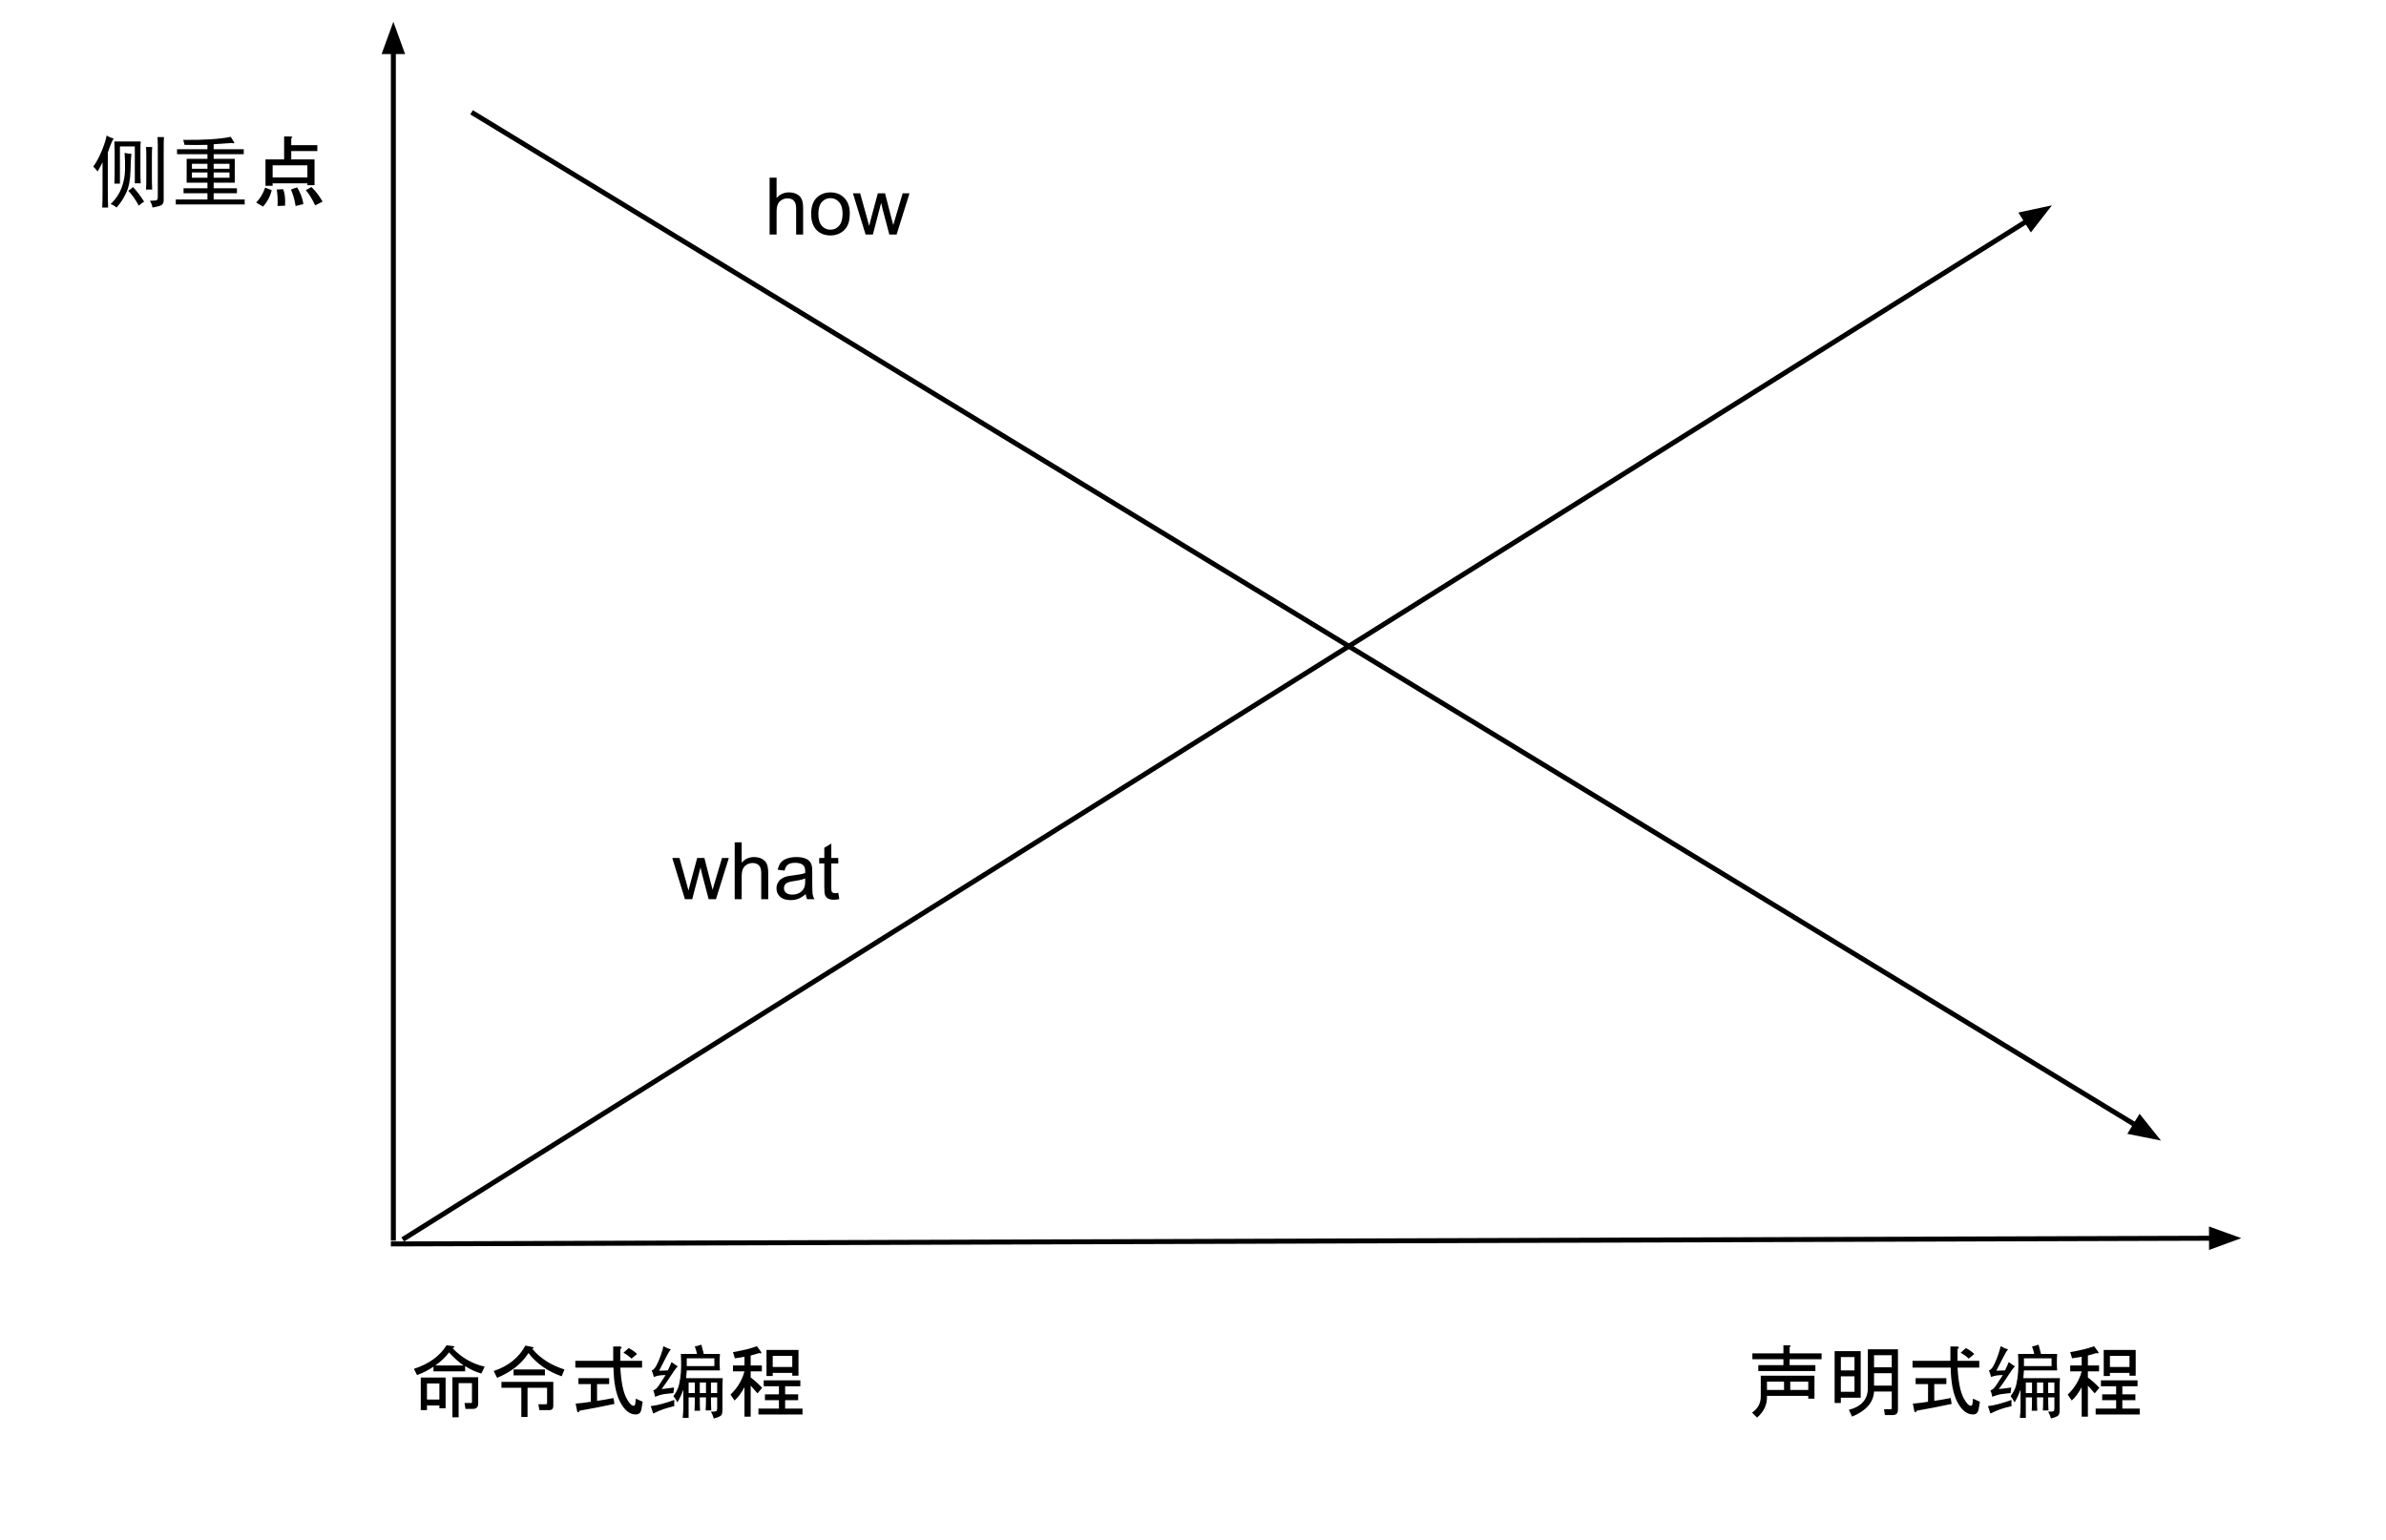 <svg version="1.1" viewBox="0.0 0.0 480.478 310.286" fill="none" stroke="none" stroke-linecap="square" stroke-miterlimit="10" xmlns:xlink="http://www.w3.org/1999/xlink" xmlns="http://www.w3.org/2000/svg"><clipPath id="p.0"><path d="m0 0l480.478 0l0 310.286l-480.478 0l0 -310.286z" clip-rule="nonzero"/></clipPath><g clip-path="url(#p.0)"><path fill="#000000" fill-opacity="0.0" d="m0 0l480.478 0l0 310.286l-480.478 0z" fill-rule="evenodd"/><path fill="#000000" fill-opacity="0.0" d="m79.213 249.394l0 -245.008" fill-rule="evenodd"/><path stroke="#000000" stroke-width="1.0" stroke-linejoin="round" stroke-linecap="butt" d="m79.213 249.394l0 -239.008" fill-rule="evenodd"/><path fill="#000000" stroke="#000000" stroke-width="1.0" stroke-linecap="butt" d="m80.864 10.386l-1.652 -4.538l-1.652 4.538z" fill-rule="evenodd"/><path fill="#000000" fill-opacity="0.0" d="m79.213 250.559l372.126 -1.165" fill-rule="evenodd"/><path stroke="#000000" stroke-width="1.0" stroke-linejoin="round" stroke-linecap="butt" d="m79.213 250.559l366.126 -1.147" fill-rule="evenodd"/><path fill="#000000" stroke="#000000" stroke-width="1.0" stroke-linecap="butt" d="m445.344 251.064l4.533 -1.666l-4.543 -1.638z" fill-rule="evenodd"/><path fill="#000000" fill-opacity="0.0" d="m81.522 249.394l331.685 -208.031" fill-rule="evenodd"/><path stroke="#000000" stroke-width="1.0" stroke-linejoin="round" stroke-linecap="butt" d="m81.522 249.394l326.602 -204.843" fill-rule="evenodd"/><path fill="#000000" stroke="#000000" stroke-width="1.0" stroke-linecap="butt" d="m409.002 45.95l2.967 -3.811l-4.722 1.012z" fill-rule="evenodd"/><path fill="#000000" fill-opacity="0.0" d="m95.391 22.877l339.779 206.866" fill-rule="evenodd"/><path stroke="#000000" stroke-width="1.0" stroke-linejoin="round" stroke-linecap="butt" d="m95.391 22.877l334.655 203.746" fill-rule="evenodd"/><path fill="#000000" stroke="#000000" stroke-width="1.0" stroke-linecap="butt" d="m429.187 228.033l4.735 0.949l-3.017 -3.771z" fill-rule="evenodd"/><path fill="#000000" fill-opacity="0.0" d="m7.661 15.942l69.228 0l0 38.772l-69.228 0z" fill-rule="evenodd"/><path fill="#000000" d="m28.338 28.49q-0.062 0.625 -0.062 1.812l0 4.438q0 1.125 0.062 2.188l-1.188 0l0 -7.438l-3.0 0l0 7.5l-1.125 0q0.062 -1.125 0.062 -2.25l0 -4.438q0 -0.5 -0.062 -1.812l5.312 0zm-5.438 -0.562q-0.375 0.375 -1.188 2.812l0 7.938q0 1.812 0.062 3.125l-1.188 0q0.062 -1.312 0.062 -3.125l0 -6.0q-0.25 0.562 -1.0 1.875q-0.438 -0.625 -0.875 -1.0q0.938 -1.25 1.75 -3.25q0.812 -2.0 0.938 -3.0q0.75 0.438 1.438 0.625zm10.125 -0.312q-0.062 0.688 -0.062 1.75l0 10.938q0 0.812 -0.562 1.062q-0.563 0.25 -1.688 0.438q-0.125 -0.688 -0.5 -1.375q0.875 0 1.219 -0.062q0.344 -0.062 0.344 -0.688l0 -10.312q0 -1.0 -0.062 -1.75l1.313 0zm-6.563 3.375q-0.125 0.812 -0.188 3.5q-0.062 2.688 -0.906 4.438q-0.844 1.75 -1.906 2.875q-0.562 -0.5 -1.188 -0.688q1.5 -1.438 2.188 -3.219q0.688 -1.781 0.719 -3.781q0.031 -2.0 -0.094 -3.312q0.688 0.125 1.375 0.188zm4.188 -1.375q-0.062 0.688 -0.062 1.75l0 4.375q0 1.312 0.062 2.438l-1.25 0q0.062 -0.75 0.062 -2.438l0 -4.375q0 -1.062 -0.062 -1.75l1.25 0zm-3.875 8.062q1.0 1.0 2.25 2.938q-0.5 0.25 -1.062 0.812q-1.0 -1.812 -2.125 -3.0q0.5 -0.312 0.938 -0.75z" fill-rule="nonzero"/><path fill="#000000" d="m41.776 29.177q-2.375 0.062 -4.625 0l-0.25 -1.0q6.438 0.062 9.562 -0.625l0.688 1.125q0.125 0.312 -0.438 0.125l-3.688 0.25l0 1.0l6.062 0l0 1.0l-6.062 0l0 0.938l4.25 0l0 4.812l-4.25 0l0 1.125l4.688 0l0 1.0l-4.688 0l0 1.25l6.25 0l0 1.0l-13.875 0l0 -1.0l6.375 0l0 -1.25l-4.812 0l0 -1.0l4.812 0l0 -1.125l-2.125 0l-2.062 0l0 -4.812l4.188 0l0 -0.938l-6.125 0l0 -1.0l6.125 0l0 -0.875zm-3.125 4.812l3.125 0l0 -1.0l-3.125 0l0 1.0zm0 1.812l3.125 0l0 -1.062l-3.125 0l0 1.062zm4.375 -1.812l3.188 0l0 -1.0l-3.188 0l0 1.0zm3.188 1.812l0 -1.062l-3.188 0l0 1.062l3.188 0zm16.5 1.875q1.25 1.188 2.25 2.938l-1.5 0.75q-0.875 -1.875 -1.875 -3.062l1.125 -0.625zm-2.875 0.062q1.062 1.75 1.25 3.375l-1.562 0.375q-0.25 -1.688 -0.938 -3.312l1.25 -0.438zm-8.25 3.062q1.125 -1.125 1.812 -3.0l1.312 0.5q-0.438 1.875 -1.75 3.312l-1.375 -0.812zm5.438 -2.688q0.5 1.188 0.375 3.312l-1.5 0.062q0.062 -2.125 -0.188 -3.312l1.312 -0.062zm4.875 -2.375l0 -2.438l-7.0 0l0 2.438l7.0 0zm-3.312 -8.25q0.5 0.062 0.062 0.375l0 1.375l5.25 0l0 1.188l-5.25 0l0 1.688l4.688 0l0 5.188l-1.438 0l0 -0.375l-7.0 0l0 0.5l-1.438 0l0 -5.312l3.75 0l0 -4.625l1.375 0z" fill-rule="nonzero"/><path fill="#000000" fill-opacity="0.0" d="m341.554 259.614l100.535 0l0 38.772l-100.535 0z" fill-rule="evenodd"/><path fill="#000000" d="m354.572 277.099l10.812 0l0 4.625l-1.25 0l0 -0.562l-8.312 0q0.125 2.562 -2.0 4.375l-1.0 -1.0q1.75 -1.188 1.75 -3.25l0 -4.188zm12.25 -4.5l0 1.188l-6.438 0l0 1.188l5.188 0l0 1.188l-11.5 0l0 -1.188l5.062 0l0 -1.188l-6.25 0l0 -1.188l6.25 0l0 -1.625l1.188 0q0.5 0.062 0.062 0.375l0 1.25l6.438 0zm-7.562 5.688l-3.438 0l0 1.688l3.438 0l0 -1.688zm4.875 0l-3.625 0l0 1.688l3.625 0l0 -1.688zm12.0 -6.5l6.062 0l0 12.188q0 1.062 -1.062 1.062l-1.562 0l-0.188 -1.188l1.375 0q0.188 0 0.188 -0.188l0 -3.375l-3.562 0q-0.188 3.312 -4.438 5.062l-0.625 -1.375q3.812 -1.0 3.812 -4.375l0 -7.812zm-5.438 8.562l2.75 0l0 -3.125l-2.75 0l0 3.125zm0 -4.312l2.75 0l0 -2.688l-2.75 0l0 2.688zm0 5.5l0 1.062l-1.25 0l0 -10.438l5.25 0l0 9.375l-4.0 0zm10.25 -4.938l-3.562 0l0 2.5l3.562 0l0 -2.5zm-3.562 -1.188l3.562 0l0 -2.438l-3.562 0l0 2.438zm18.062 6.25q0.812 1.5 1.438 1.5q0.25 0 0.312 -0.375l0.125 -1.062l1.375 0.625l-0.25 1.5q-0.188 1.062 -1.125 1.062q-1.875 0 -3.188 -2.562q-1.25 -2.438 -1.312 -6.875l-7.688 0l0 -1.375l7.625 0l0 -2.875l1.375 0q0.625 0.125 0.062 0.5l0 2.375l4.375 0l0 1.375l-4.375 0q0.25 4.375 1.25 6.188zm-2.438 1.125q-3.5 0.75 -7.062 1.375q-0.125 0.562 -0.438 0.125l-0.312 -1.562q1.562 -0.125 3.062 -0.375l0 -3.562l-2.5 0l0 -1.188l6.188 0l0 1.188l-2.438 0l0 3.375q1.438 -0.188 3.312 -0.562l0.188 1.188zm2.875 -11.25q0.875 0.438 1.688 1.188l-1.125 0.938q-0.625 -0.625 -1.625 -1.188l1.062 -0.938z" fill-rule="nonzero"/><path fill="#000000" d="m410.509 270.849q0.25 1.0 0.5 1.875l3.25 0q-0.062 0.75 -0.062 1.688q0 0.938 0.062 1.625l-6.688 0q-0.062 0.938 -0.125 1.562l7.375 0q-0.062 1.0 -0.062 2.125l0 4.312q0 0.938 -0.406 1.188q-0.406 0.25 -1.344 0.5q-0.188 -0.75 -0.562 -1.375q0.875 0 1.062 -0.094q0.188 -0.094 0.188 -0.656l0 -2.125l-1.25 0q0 1.375 0.062 2.625l-1.125 0q0.062 -1.25 0.062 -2.625l-1.25 0q0 1.938 0.062 2.688l-1.125 0q0.062 -0.75 0.062 -2.688l-1.25 0l0 4.125l-1.188 0q0.125 -1.188 0.125 -2.312l0 -3.375q-0.5 1.375 -1.188 2.562q-0.438 -0.812 -0.812 -1.25q0.562 -0.75 0.875 -1.5q0.312 -0.75 0.5 -2.062q0.188 -1.312 0.188 -2.625q0 -1.312 -0.062 -2.312l3.25 0q-0.125 -0.688 -0.438 -1.5q0.812 -0.188 1.312 -0.375zm-6.125 0.938q-0.375 0.375 -1.094 1.812q-0.719 1.438 -1.281 2.5l1.75 -0.062q0.375 -0.75 0.75 -1.688q0.562 0.438 1.25 0.875q-0.562 0.562 -1.281 1.719q-0.719 1.156 -1.969 2.844q1.312 -0.125 2.5 -0.312l-0.125 1.125q-0.75 0.062 -1.688 0.188q-0.938 0.125 -2.0 0.562q-0.125 -0.688 -0.375 -1.312q0.5 -0.062 1.062 -0.875q0.562 -0.812 1.438 -2.188q-0.562 0 -1.125 0.062q-0.562 0.062 -1.25 0.312q-0.188 -0.75 -0.438 -1.312q0.625 -0.125 1.312 -1.719q0.688 -1.594 1.062 -3.156q0.75 0.438 1.5 0.625zm8.75 3.375l0 -1.562l-5.562 0l0 1.562l5.562 0zm-8.062 6.812q-0.062 0.688 0 1.25q-1.312 0.312 -2.219 0.625q-0.906 0.312 -2.031 0.875l-0.5 -1.5q0.75 -0.062 2.094 -0.406q1.344 -0.344 2.656 -0.844zm6.375 -1.375l0 -2.125l-1.25 0l0 2.125l1.25 0zm2.25 0l0 -2.125l-1.25 0l0 2.125l1.25 0zm-4.5 0l0 -2.125l-1.25 0l0 2.125l1.25 0z" fill-rule="nonzero"/><path fill="#000000" d="m421.822 280.662l-1.375 -1.562l0 6.25l-1.25 0l0 -5.938q-0.938 1.75 -2.0 2.688l-0.812 -1.188q2.125 -2.062 2.812 -4.688l-2.312 0l0 -1.188l2.312 0l0 -1.75l-1.938 0.312l-0.375 -1.25q3.0 -0.5 4.812 -1.188l0.875 1.188q0.062 0.438 -0.375 0.188l-1.75 0.5l0 2.0l2.25 0l0 1.188l-2.25 0l0 1.25q1.0 0.688 2.312 2.062l-0.938 1.125zm5.562 -1.438l0 1.625l2.625 0l0 1.188l-2.625 0l0 1.688l3.5 0l0 1.188l-8.875 0l0 -1.188l4.125 0l0 -1.688l-2.812 0l0 -1.188l2.812 0l0 -1.625l-3.062 0l0 -1.188l7.375 0l0 1.188l-3.062 0zm1.438 -6.125l-3.938 0l0 2.25l3.938 0l0 -2.25zm0 4.0l0 -0.562l-3.938 0l0 0.625l-1.25 0l0 -5.25l6.438 0l0 5.188l-1.25 0z" fill-rule="nonzero"/><path fill="#000000" fill-opacity="0.0" d="m72.276 259.614l100.535 0l0 38.772l-100.535 0z" fill-rule="evenodd"/><path fill="#000000" d="m83.356 275.724q4.562 -1.5 6.562 -4.75l1.5 0.188q0.25 0.25 -0.188 0.312l-0.062 0.125q2.688 2.812 6.438 3.688l-0.688 1.375q-1.75 -0.5 -3.25 -1.5l0 1.062l-6.375 0l0 -0.938q-1.562 1.062 -3.312 1.688l-0.625 -1.25zm7.062 -3.312q-1.062 1.438 -2.75 2.625l5.688 0q-1.25 -0.812 -2.938 -2.625zm3.125 10.188l1.312 0q0.188 0 0.188 -0.188l0 -3.812l-2.688 0l0 6.875l-1.25 0l0 -8.062l5.188 0l0 5.312q0 1.062 -1.062 1.062l-1.5 0l-0.188 -1.188zm-8.812 -5.125l5.0 0l0 6.188l-1.25 0l0 -0.562l-2.5 0l0 0.938l-1.25 0l0 -6.562zm3.75 1.188l-2.5 0l0 3.25l2.5 0l0 -3.25zm18.875 -7.312q0.25 0.25 -0.188 0.312q2.375 2.875 6.5 4.188l-0.562 1.375q-4.25 -1.5 -6.688 -4.688q-2.0 3.188 -6.312 5.0l-0.688 -1.375q4.438 -1.5 6.375 -5.125l1.562 0.312zm-3.938 4.5l6.312 0l0 1.188l-6.312 0l0 -1.188zm8.0 7.312q0 0.875 -0.812 0.875l-2.0 0l-0.188 -1.188l1.5 0q0.25 0 0.25 -0.25l0 -3.062l-3.938 0l0 5.875l-1.25 0l0 -5.875l-4.0 0l0 -1.188l10.438 0l0 4.812zm14.75 -1.5q0.812 1.5 1.438 1.5q0.25 0 0.312 -0.375l0.125 -1.062l1.375 0.625l-0.25 1.5q-0.188 1.062 -1.125 1.062q-1.875 0 -3.188 -2.562q-1.25 -2.438 -1.312 -6.875l-7.688 0l0 -1.375l7.625 0l0 -2.875l1.375 0q0.625 0.125 0.062 0.5l0 2.375l4.375 0l0 1.375l-4.375 0q0.25 4.375 1.25 6.188zm-2.438 1.125q-3.5 0.75 -7.062 1.375q-0.125 0.562 -0.438 0.125l-0.312 -1.562q1.562 -0.125 3.062 -0.375l0 -3.562l-2.5 0l0 -1.188l6.188 0l0 1.188l-2.438 0l0 3.375q1.438 -0.188 3.312 -0.562l0.188 1.188zm2.875 -11.25q0.875 0.438 1.688 1.188l-1.125 0.938q-0.625 -0.625 -1.625 -1.188l1.062 -0.938z" fill-rule="nonzero"/><path fill="#000000" d="m141.231 270.849q0.25 1.0 0.5 1.875l3.25 0q-0.062 0.75 -0.062 1.688q0 0.938 0.062 1.625l-6.688 0q-0.062 0.938 -0.125 1.562l7.375 0q-0.062 1.0 -0.062 2.125l0 4.312q0 0.938 -0.406 1.188q-0.406 0.25 -1.344 0.5q-0.188 -0.75 -0.562 -1.375q0.875 0 1.062 -0.094q0.188 -0.094 0.188 -0.656l0 -2.125l-1.25 0q0 1.375 0.062 2.625l-1.125 0q0.062 -1.25 0.062 -2.625l-1.25 0q0 1.938 0.062 2.688l-1.125 0q0.062 -0.75 0.062 -2.688l-1.25 0l0 4.125l-1.188 0q0.125 -1.188 0.125 -2.312l0 -3.375q-0.5 1.375 -1.188 2.562q-0.438 -0.812 -0.812 -1.25q0.562 -0.75 0.875 -1.5q0.312 -0.75 0.5 -2.062q0.188 -1.312 0.188 -2.625q0 -1.312 -0.062 -2.312l3.25 0q-0.125 -0.688 -0.438 -1.5q0.812 -0.188 1.312 -0.375zm-6.125 0.938q-0.375 0.375 -1.094 1.812q-0.719 1.438 -1.281 2.5l1.75 -0.062q0.375 -0.75 0.75 -1.688q0.562 0.438 1.25 0.875q-0.562 0.562 -1.281 1.719q-0.719 1.156 -1.969 2.844q1.312 -0.125 2.5 -0.312l-0.125 1.125q-0.75 0.062 -1.688 0.188q-0.938 0.125 -2.0 0.562q-0.125 -0.688 -0.375 -1.312q0.5 -0.062 1.062 -0.875q0.562 -0.812 1.438 -2.188q-0.562 0 -1.125 0.062q-0.562 0.062 -1.25 0.312q-0.188 -0.75 -0.438 -1.312q0.625 -0.125 1.312 -1.719q0.688 -1.594 1.062 -3.156q0.75 0.438 1.5 0.625zm8.75 3.375l0 -1.562l-5.562 0l0 1.562l5.562 0zm-8.062 6.812q-0.062 0.688 0 1.25q-1.312 0.312 -2.219 0.625q-0.906 0.312 -2.031 0.875l-0.5 -1.5q0.75 -0.062 2.094 -0.406q1.344 -0.344 2.656 -0.844zm6.375 -1.375l0 -2.125l-1.25 0l0 2.125l1.25 0zm2.25 0l0 -2.125l-1.25 0l0 2.125l1.25 0zm-4.5 0l0 -2.125l-1.25 0l0 2.125l1.25 0z" fill-rule="nonzero"/><path fill="#000000" d="m152.543 280.662l-1.375 -1.562l0 6.25l-1.25 0l0 -5.938q-0.938 1.75 -2.0 2.688l-0.812 -1.188q2.125 -2.062 2.812 -4.688l-2.312 0l0 -1.188l2.312 0l0 -1.75l-1.938 0.312l-0.375 -1.25q3.0 -0.5 4.812 -1.188l0.875 1.188q0.062 0.438 -0.375 0.188l-1.75 0.5l0 2.0l2.25 0l0 1.188l-2.25 0l0 1.25q1.0 0.688 2.312 2.062l-0.938 1.125zm5.562 -1.438l0 1.625l2.625 0l0 1.188l-2.625 0l0 1.688l3.5 0l0 1.188l-8.875 0l0 -1.188l4.125 0l0 -1.688l-2.812 0l0 -1.188l2.812 0l0 -1.625l-3.062 0l0 -1.188l7.375 0l0 1.188l-3.062 0zm1.438 -6.125l-3.938 0l0 2.25l3.938 0l0 -2.25zm0 4.0l0 -0.562l-3.938 0l0 0.625l-1.25 0l0 -5.25l6.438 0l0 5.188l-1.25 0z" fill-rule="nonzero"/><path fill="#000000" fill-opacity="0.0" d="m118.323 22.877l100.535 0l0 38.772l-100.535 0z" fill-rule="evenodd"/><path fill="#000000" d="m154.977 47.237l0 -11.453l1.406 0l0 4.109q0.984 -1.141 2.484 -1.141q0.922 0 1.594 0.359q0.688 0.359 0.969 1.0q0.297 0.641 0.297 1.859l0 5.266l-1.406 0l0 -5.266q0 -1.047 -0.453 -1.531q-0.453 -0.484 -1.297 -0.484q-0.625 0 -1.172 0.328q-0.547 0.328 -0.781 0.891q-0.234 0.547 -0.234 1.516l0 4.547l-1.406 0zm8.367 -4.156q0 -2.297 1.281 -3.406q1.078 -0.922 2.609 -0.922q1.719 0 2.797 1.125q1.094 1.109 1.094 3.094q0 1.594 -0.484 2.516q-0.484 0.922 -1.406 1.438q-0.906 0.5 -2.0 0.5q-1.734 0 -2.812 -1.109q-1.078 -1.125 -1.078 -3.234zm1.453 0q0 1.594 0.688 2.391q0.703 0.797 1.75 0.797q1.047 0 1.734 -0.797q0.703 -0.797 0.703 -2.438q0 -1.531 -0.703 -2.328q-0.688 -0.797 -1.734 -0.797q-1.047 0 -1.75 0.797q-0.688 0.781 -0.688 2.375zm9.508 4.156l-2.547 -8.297l1.453 0l1.328 4.781l0.484 1.781q0.031 -0.125 0.438 -1.703l1.312 -4.859l1.453 0l1.234 4.812l0.422 1.578l0.469 -1.594l1.422 -4.797l1.375 0l-2.594 8.297l-1.469 0l-1.312 -4.969l-0.328 -1.422l-1.672 6.391l-1.469 0z" fill-rule="nonzero"/><path fill="#000000" fill-opacity="0.0" d="m101.963 156.759l100.535 0l0 38.772l-100.535 0z" fill-rule="evenodd"/><path fill="#000000" d="m137.926 181.119l-2.547 -8.297l1.453 0l1.328 4.781l0.484 1.781q0.031 -0.125 0.438 -1.703l1.312 -4.859l1.453 0l1.234 4.812l0.422 1.578l0.469 -1.594l1.422 -4.797l1.375 0l-2.594 8.297l-1.469 0l-1.312 -4.969l-0.328 -1.422l-1.672 6.391l-1.469 0zm10.023 0l0 -11.453l1.406 0l0 4.109q0.984 -1.141 2.484 -1.141q0.922 0 1.594 0.359q0.688 0.359 0.969 1.0q0.297 0.641 0.297 1.859l0 5.266l-1.406 0l0 -5.266q0 -1.047 -0.453 -1.531q-0.453 -0.484 -1.297 -0.484q-0.625 0 -1.172 0.328q-0.547 0.328 -0.781 0.891q-0.234 0.547 -0.234 1.516l0 4.547l-1.406 0zm14.305 -1.031q-0.781 0.672 -1.5 0.953q-0.719 0.266 -1.547 0.266q-1.375 0 -2.109 -0.672q-0.734 -0.672 -0.734 -1.703q0 -0.609 0.281 -1.109q0.281 -0.516 0.719 -0.812q0.453 -0.312 1.016 -0.469q0.422 -0.109 1.25 -0.203q1.703 -0.203 2.516 -0.484q0 -0.297 0 -0.375q0 -0.859 -0.391 -1.203q-0.547 -0.484 -1.609 -0.484q-0.984 0 -1.469 0.359q-0.469 0.344 -0.688 1.219l-1.375 -0.188q0.188 -0.875 0.609 -1.422q0.438 -0.547 1.25 -0.828q0.812 -0.297 1.875 -0.297q1.062 0 1.719 0.25q0.672 0.25 0.984 0.625q0.312 0.375 0.438 0.953q0.078 0.359 0.078 1.297l0 1.875q0 1.969 0.078 2.484q0.094 0.516 0.359 1.0l-1.469 0q-0.219 -0.438 -0.281 -1.031zm-0.109 -3.141q-0.766 0.312 -2.297 0.531q-0.875 0.125 -1.234 0.281q-0.359 0.156 -0.562 0.469q-0.188 0.297 -0.188 0.656q0 0.562 0.422 0.938q0.438 0.375 1.25 0.375q0.812 0 1.438 -0.344q0.641 -0.359 0.938 -0.984q0.234 -0.469 0.234 -1.406l0 -0.516zm6.664 2.906l0.203 1.25q-0.594 0.125 -1.062 0.125q-0.766 0 -1.188 -0.234q-0.422 -0.25 -0.594 -0.641q-0.172 -0.406 -0.172 -1.672l0 -4.766l-1.031 0l0 -1.094l1.031 0l0 -2.062l1.406 -0.844l0 2.906l1.406 0l0 1.094l-1.406 0l0 4.844q0 0.609 0.062 0.781q0.078 0.172 0.25 0.281q0.172 0.094 0.484 0.094q0.234 0 0.609 -0.062z" fill-rule="nonzero"/></g></svg>